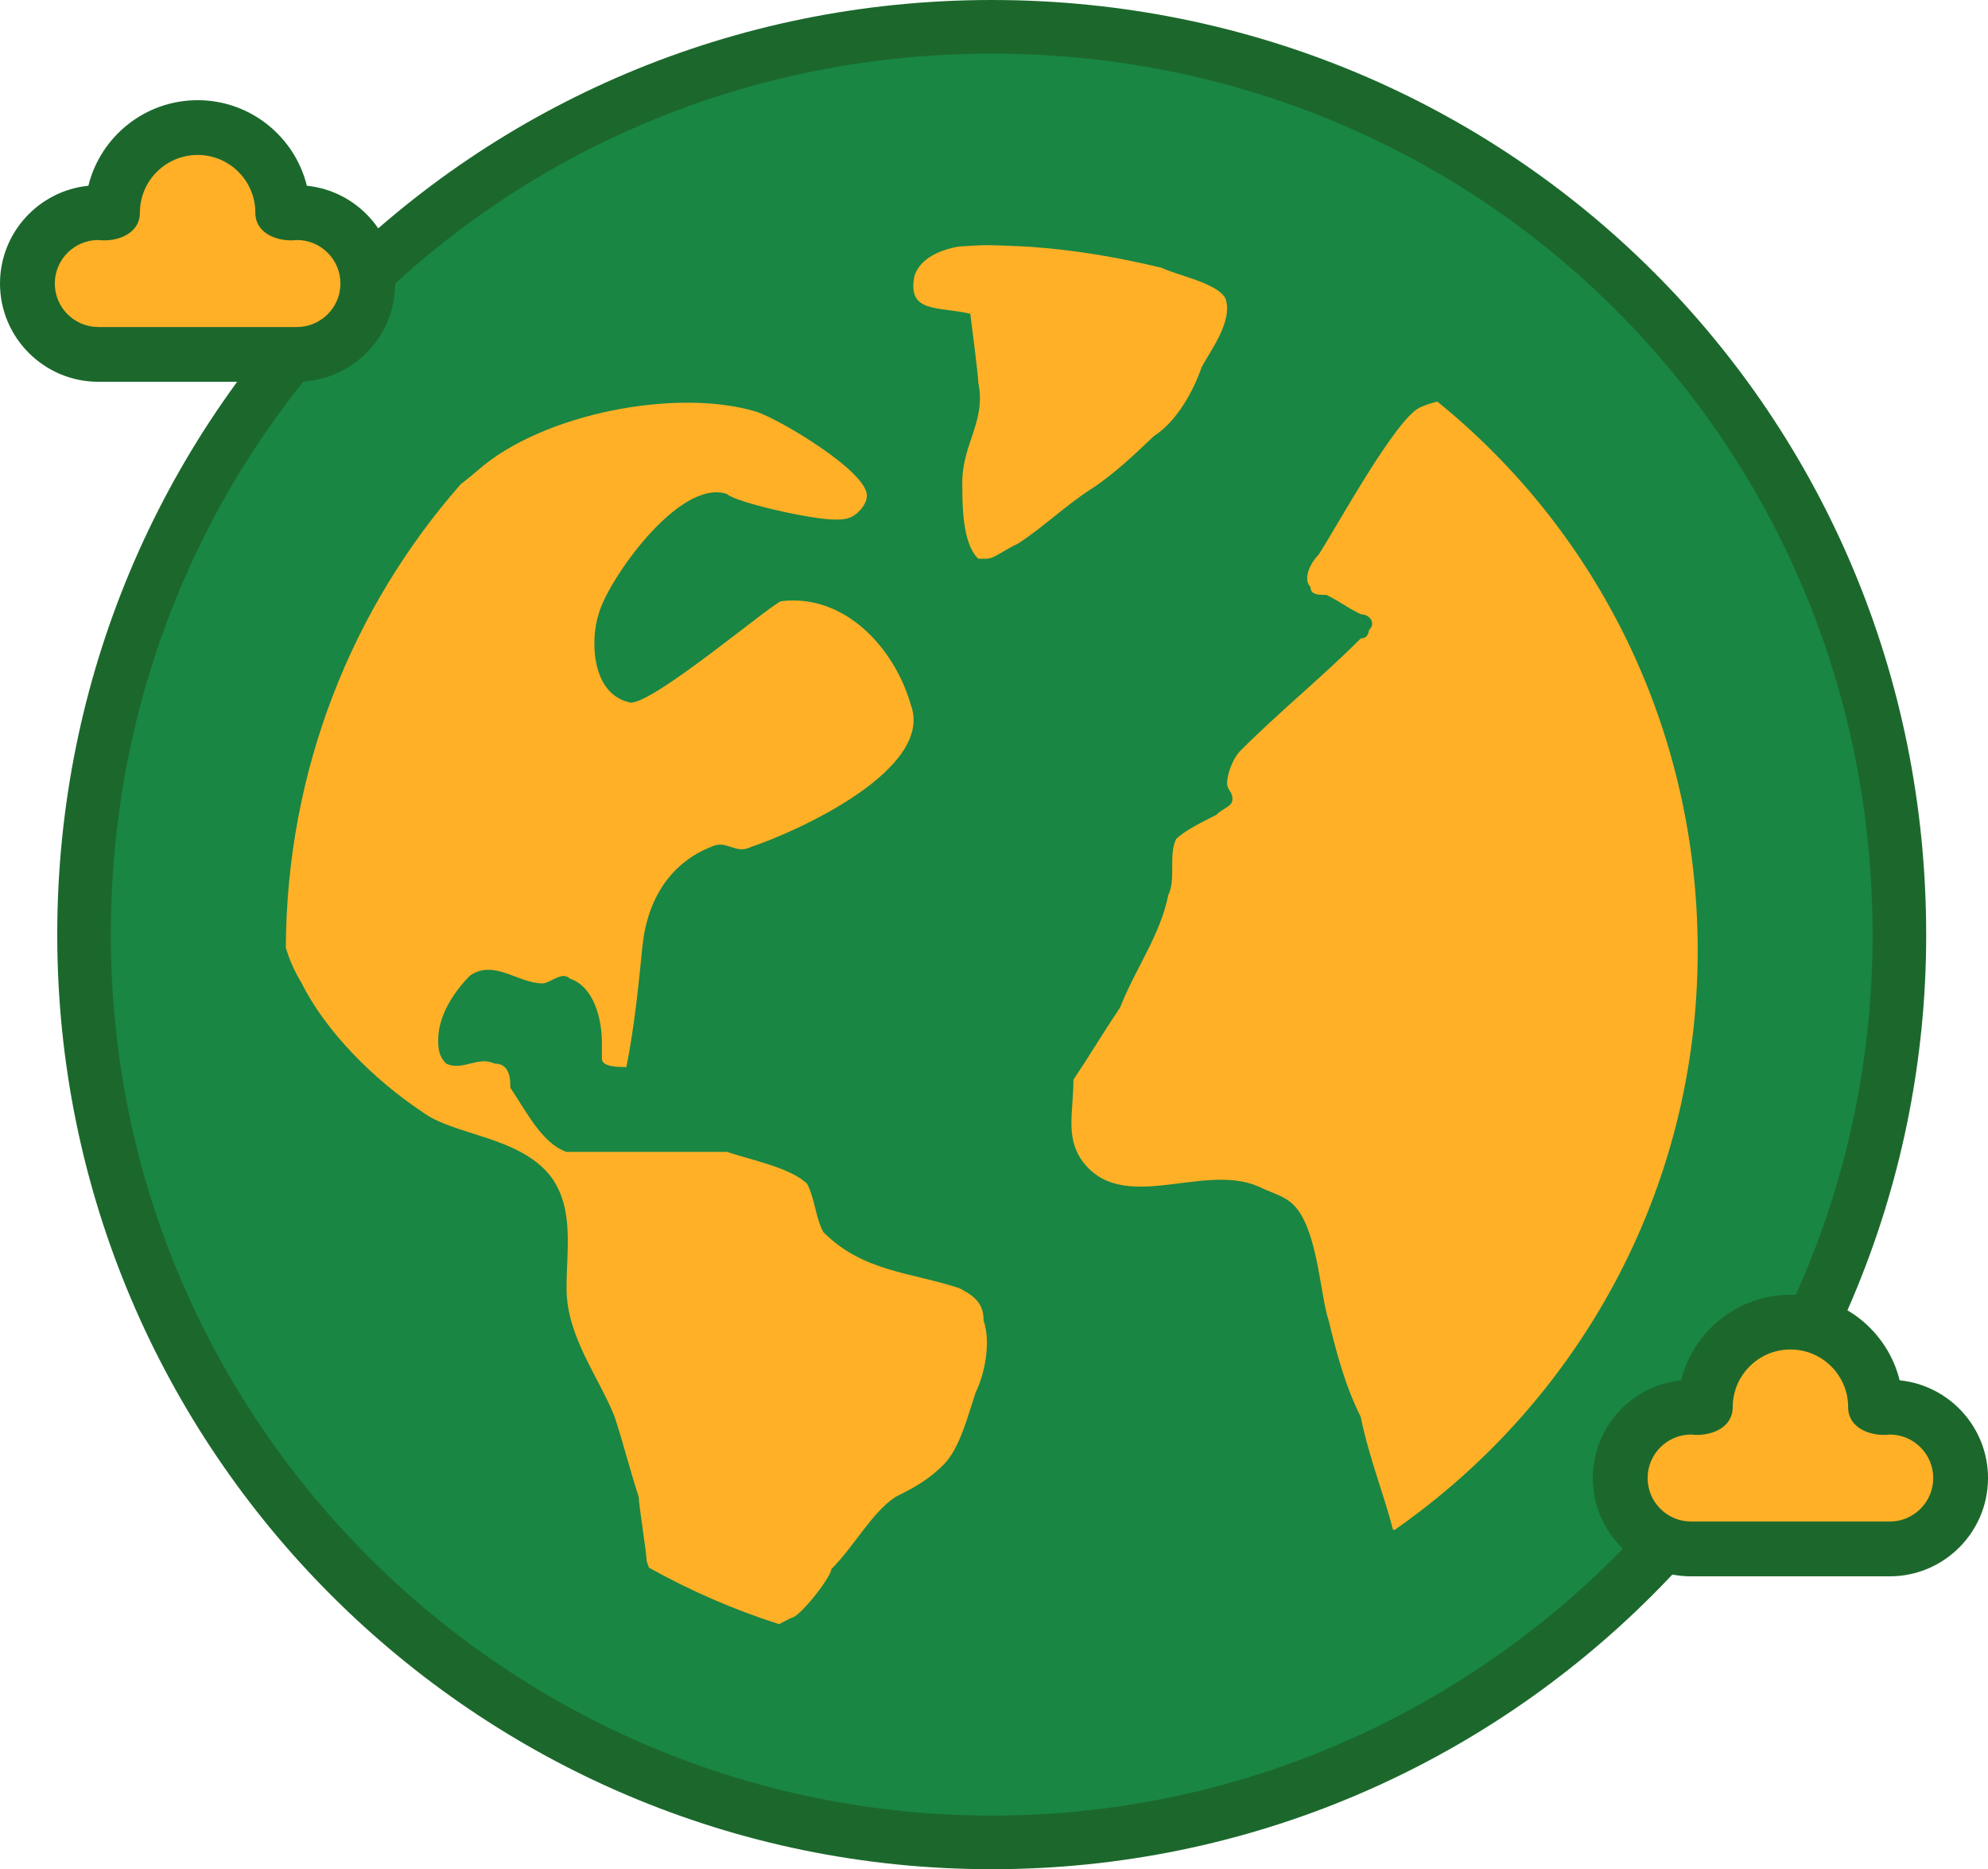 <?xml version="1.0" encoding="UTF-8"?>
<svg id="Layer_2" data-name="Layer 2" xmlns="http://www.w3.org/2000/svg" viewBox="0 0 838.69 788.47">
  <defs>
    <style>
      .cls-1, .cls-2, .cls-3, .cls-4 {
        stroke-width: 0px;
      }

      .cls-1, .cls-3 {
        fill: #1c682c;
      }

      .cls-2 {
        fill: #198644;
      }

      .cls-3 {
        fill-rule: evenodd;
      }

      .cls-4 {
        fill: #ffb027;
      }
    </style>
  </defs>
  <g id="Layer_1-2" data-name="Layer 1">
    <g>
      <path id="_1" data-name=" 1" class="cls-3" d="M812.62,394.23c0,217.56-176.85,394.23-394.23,394.23S24.15,611.78,24.15,394.23,199.01,0,418.38,0s394.23,174.86,394.23,394.23Z"/>
      <path class="cls-2" d="M790,394.23c0,206.89-168.53,371.61-371.61,371.61S46.77,601.12,46.77,394.23,211.49,22.62,418.38,22.62s371.61,164.72,371.61,371.61Z"/>
      <path class="cls-4" d="M125.25,89.69h-5.98c0-19.81-16.07-35.88-35.9-35.88s-35.9,16.06-35.9,35.88h-5.98c-16.52,0-29.92,13.39-29.92,29.9s13.39,29.9,29.92,29.9h83.77c16.52,0,29.92-13.38,29.92-29.9,0-16.51-13.4-29.9-29.92-29.9h0Z"/>
      <path class="cls-4" d="M797.21,593.57h-5.98c0-19.81-16.07-35.88-35.9-35.88s-35.9,16.06-35.9,35.88h-5.98c-16.52,0-29.92,13.39-29.92,29.9s13.4,29.9,29.92,29.9h83.77c16.52,0,29.92-13.39,29.92-29.9,0-16.51-13.4-29.9-29.92-29.9h0Z"/>
      <path class="cls-1" d="M166.73,119.59c0-21.44-16.37-39.12-37.27-41.24-5.1-20.69-23.83-36.09-46.09-36.09s-40.99,15.39-46.09,36.09C16.37,80.46,0,98.15,0,119.59c0,22.85,18.61,41.45,41.48,41.45h83.77c22.87,0,41.48-18.59,41.48-41.44h0ZM125.25,137.94H41.48c-10.12,0-18.36-8.23-18.36-18.35s8.24-18.35,18.36-18.35c7.38.94,17.54-2.3,17.54-11.55,0-13.41,10.92-24.33,24.35-24.33s24.35,10.91,24.35,24.33c0,9.25,10.16,12.49,17.54,11.55,10.12,0,18.36,8.23,18.36,18.35s-8.24,18.35-18.36,18.35Z"/>
      <path class="cls-1" d="M801.42,582.23c-5.1-20.69-23.83-36.09-46.09-36.09s-40.99,15.39-46.09,36.09c-20.91,2.11-37.27,19.8-37.27,41.24,0,22.86,18.61,41.45,41.48,41.45h83.77c22.87,0,41.48-18.59,41.48-41.45,0-21.43-16.36-39.12-37.27-41.24h0ZM797.22,641.81h-83.77c-10.12,0-18.36-8.23-18.36-18.35s8.24-18.35,18.36-18.35c7.38.94,17.54-2.3,17.54-11.55,0-13.41,10.92-24.33,24.35-24.33s24.35,10.91,24.35,24.33c0,9.25,10.16,12.49,17.54,11.55,10.12,0,18.36,8.23,18.36,18.35s-8.24,18.35-18.36,18.35h0Z"/>
      <path class="cls-4" d="M404.85,543.42c-20.34-6.8-40.61-6.8-57.54-23.73-3.41-6.74-3.41-13.53-6.74-20.27-6.8-6.8-23.73-10.14-33.87-13.53h-67.67c-10.19-3.4-16.93-16.94-23.73-27.08,0-3.39,0-10.19-6.74-10.19-6.8-3.34-13.53,3.39-20.34,0-3.34-3.34-3.34-6.74-3.34-10.14,0-10.14,6.74-20.34,13.53-27.07,10.14-6.8,20.27,3.39,30.41,3.39,3.39,0,8.19-5.35,11.58-2.02,10.14,3.39,13.53,16.93,13.53,27.14v6.74c0,3.39,6.95,3.44,10.34,3.44,3.34-16.93,5.03-33.62,6.74-50.75,2.02-20.24,12-35.36,28.87-42.09,6.8-3.39,10.19,3.39,16.93,0,20.34-6.8,77.55-32.98,67.41-60.05-6.8-23.73-27.73-46.94-54.8-43.6-6.8,3.39-53.21,42.77-63.36,42.77-16.93-3.39-16.93-27.07-13.53-37.26,3.39-13.53,33.8-57.54,54.14-50.75,3.41,3.43,35.36,10.79,45.5,10.79,3.39,0,6.8,0,10.14-3.39q3.39-3.41,3.39-6.8c0-10.14-36.48-31.97-46.63-35.31-33.8-10.19-90.28.86-117.35,24.6-2.25,1.97-4.75,3.99-7.38,6.02-45.63,51.99-73.42,120.11-73.76,195.47,1.41,4.8,3.51,9.73,6.74,15.07,10.14,20.34,30.41,40.61,50.75,54.14,13.53,10.14,40.61,10.14,54.14,27.07,10.14,13.6,6.8,30.46,6.8,47.4,0,20.27,13.53,37.21,20.27,54.14,3.39,10.14,6.8,23.68,10.19,33.87,0,3.34,3.34,23.68,3.34,27.07.31.98.64,1.82.98,2.76,17.34,9.66,35.67,17.7,54.85,23.8,1.67-.83,3.36-1.69,5.12-2.61,3.39,0,16.93-17.21,16.93-20.55,10.14-10.19,16.93-23.73,27.07-30.46,6.74-3.39,13.53-6.8,20.27-13.6,6.8-6.74,10.19-20.27,13.53-30.41,3.39-6.8,6.8-20.34,3.39-30.46.02-6.8-3.39-10.15-10.12-13.54h0ZM416.24,103.4c-3.94.03-7.76.4-11.66.58-8.12,1.38-16.24,4.98-18.75,12.23-3.38,16.15,10.08,12.91,23.51,16.15,0,0,3.38,25.83,3.38,29.07,3.38,16.15-6.75,25.83-6.75,41.93,0,9.73,0,25.88,6.75,32.31h3.37c3.38,0,6.69-3.25,13.45-6.42,10.08-6.49,20.21-16.15,30.28-22.64,10.07-6.42,20.14-16.15,26.89-22.59,10.07-6.49,16.83-19.39,20.21-29.07,3.31-6.49,13.45-19.39,10.08-29.07-3.38-6.49-20.21-9.66-26.89-12.91-19.47-4.68-37.18-7.58-55.63-8.87-2.35-.12-4.7-.28-7.07-.35-3.67-.17-7.4-.3-11.17-.35h0ZM716.23,401.15c0-94.18-42.68-177.4-109.87-231.77-2.28.56-4.53,1.28-6.74,2.25-10.14,3.39-36.6,52.27-43.38,62.4-3.39,3.39-6.74,10.14-3.39,13.53,0,3.39,3.39,3.39,6.8,3.39,6.74,3.39,7.64,4.8,14.45,8.14,3.39,0,6.74,3.39,3.39,6.8,0,0,0,3.39-3.39,3.39-16.93,16.93-33.87,30.46-50.75,47.34-3.41,3.43-5.68,10.23-5.68,13.56s2.26,3.39,2.26,6.8-3.39,3.39-6.8,6.74c-6.74,3.39-13.53,6.8-16.93,10.19-3.34,6.74,0,16.93-3.34,23.68-3.41,16.93-13.6,30.46-20.34,47.4-6.8,10.14-12.87,20.27-19.67,30.46,0,13.53-3.39,23.68,3.39,33.8,16.93,23.73,50.83,1.03,74.51,11.15,6.74,3.39,12.53,4.02,16.93,10.14,8.41,11.66,9.43,36.25,12.84,46.45,3.34,13.53,6.74,27.07,13.53,40.61,3.39,16.93,10.14,33.87,13.53,47.34.16.21.35.35.53.56,77.05-53.58,128.11-142.51,128.11-244.36h0Z"/>
    </g>
  </g>
</svg>